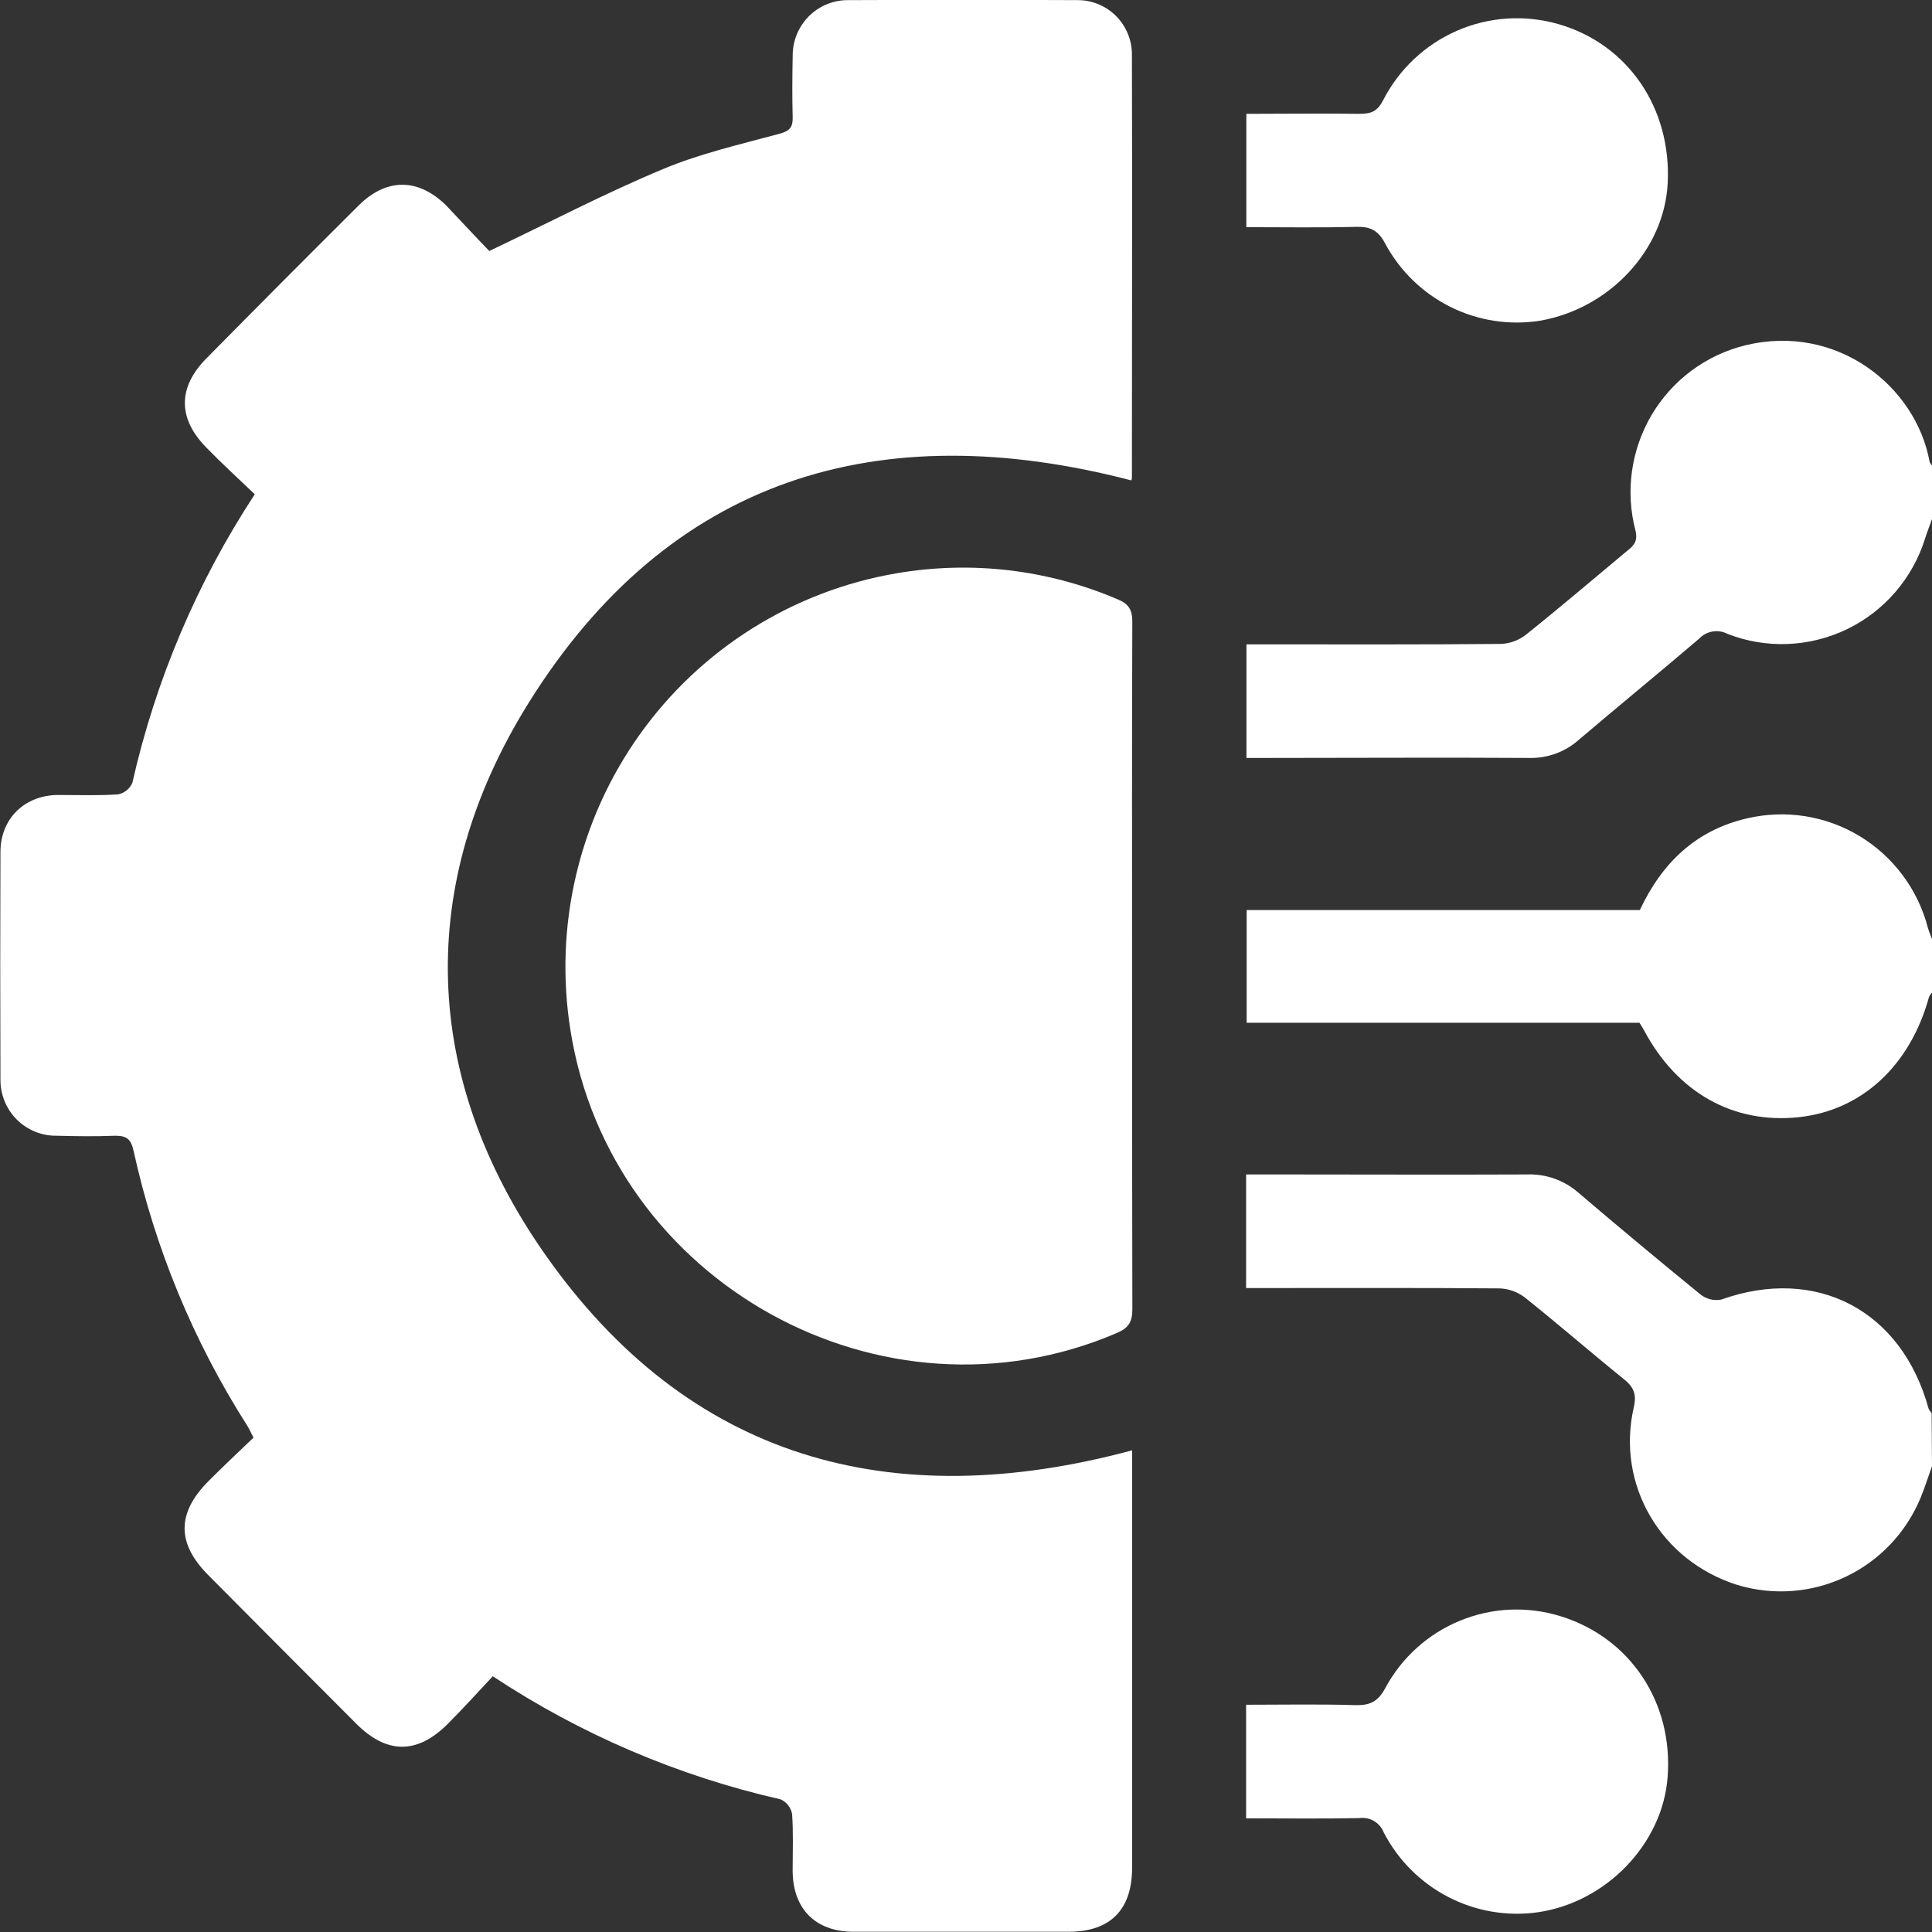 <svg xmlns="http://www.w3.org/2000/svg" width="48" height="48" viewBox="0 0 48 48" fill="none"><rect x="0" y="0" width="48" height="48" fill="#333333" stroke="none"/><g clip-path="url(#clip0_1661_7650)"><path d="M48 12.897C47.943 13.055 47.881 13.212 47.83 13.373C47.678 13.864 47.427 14.317 47.092 14.706C46.758 15.095 46.348 15.41 45.887 15.633C45.426 15.855 44.924 15.98 44.413 16C43.902 16.02 43.392 15.934 42.916 15.747C42.802 15.688 42.673 15.668 42.547 15.69C42.421 15.711 42.306 15.772 42.218 15.865C41.231 16.708 40.225 17.529 39.237 18.37C38.899 18.675 38.458 18.84 38.004 18.831C35.817 18.817 33.632 18.831 31.445 18.831H30.968V16.009H31.469C33.405 16.009 35.341 16.016 37.277 15.998C37.504 15.992 37.723 15.914 37.903 15.776C38.758 15.093 39.59 14.382 40.432 13.681C40.59 13.556 40.697 13.45 40.632 13.178C40.506 12.696 40.477 12.193 40.547 11.7C40.617 11.206 40.784 10.731 41.038 10.303C41.293 9.874 41.63 9.501 42.029 9.205C42.429 8.909 42.884 8.696 43.366 8.578C45.642 8.029 47.599 9.596 47.94 11.47C47.948 11.511 47.989 11.546 48.015 11.584L48 12.897Z" fill="white"></path><path d="M48 36.425C47.906 36.686 47.824 36.953 47.718 37.209C47.362 38.072 46.699 38.773 45.858 39.173C45.017 39.574 44.058 39.647 43.166 39.378C41.265 38.782 40.149 36.891 40.591 34.965C40.666 34.638 40.591 34.462 40.341 34.262C39.514 33.594 38.712 32.895 37.881 32.233C37.7 32.095 37.481 32.017 37.255 32.01C35.335 31.994 33.414 32.001 31.494 32.001H30.959V29.179H31.899C33.913 29.179 35.928 29.188 37.942 29.179C38.412 29.162 38.871 29.327 39.223 29.639C40.225 30.493 41.234 31.334 42.25 32.162C42.322 32.219 42.405 32.259 42.493 32.281C42.581 32.303 42.673 32.305 42.763 32.288C45.125 31.445 47.245 32.551 47.915 34.996C47.934 35.038 47.96 35.077 47.991 35.111L48 36.425Z" fill="white"></path><path d="M48 24.66C47.969 24.694 47.943 24.733 47.924 24.775C47.456 26.475 46.257 27.585 44.7 27.755C43.066 27.933 41.666 27.147 40.84 25.587C40.811 25.533 40.776 25.482 40.733 25.411H30.973V22.61H40.741C41.298 21.426 42.144 20.622 43.406 20.332C44.359 20.108 45.361 20.266 46.2 20.772C47.038 21.279 47.647 22.094 47.896 23.044C47.925 23.147 47.969 23.244 48.005 23.343L48 24.66Z" fill="white"></path><path d="M12.156 6.236C13.659 5.521 15.036 4.799 16.472 4.201C17.4 3.812 18.396 3.586 19.373 3.321C19.624 3.253 19.7 3.157 19.694 2.912C19.68 2.409 19.684 1.906 19.694 1.403C19.691 1.219 19.724 1.035 19.793 0.864C19.862 0.693 19.964 0.537 20.094 0.406C20.224 0.276 20.379 0.172 20.549 0.103C20.72 0.034 20.903 -0 21.087 0.003C22.978 -0.005 24.868 -0.005 26.757 0.003C27.114 -0.002 27.458 0.135 27.714 0.384C27.97 0.634 28.117 0.975 28.122 1.333C28.133 4.846 28.122 8.359 28.122 11.873C28.121 11.894 28.116 11.916 28.106 11.935C21.833 10.301 16.622 11.866 13.131 17.467C10.321 21.979 10.478 26.771 13.518 31.13C17.095 36.259 22.141 37.644 28.127 36.033V36.468C28.127 39.779 28.127 43.09 28.127 46.401C28.127 47.448 27.586 47.994 26.548 47.994C24.767 47.994 22.986 47.994 21.206 47.994C20.259 47.994 19.696 47.424 19.693 46.475C19.693 46.005 19.713 45.532 19.679 45.065C19.663 44.986 19.629 44.912 19.58 44.849C19.53 44.786 19.466 44.737 19.393 44.704C16.846 44.125 14.424 43.089 12.243 41.646C11.878 42.035 11.515 42.439 11.13 42.824C10.371 43.588 9.611 43.588 8.85 42.824C7.621 41.594 6.395 40.363 5.171 39.13C4.391 38.343 4.392 37.596 5.171 36.807C5.535 36.441 5.911 36.088 6.298 35.718C6.232 35.592 6.191 35.494 6.134 35.406C4.804 33.32 3.851 31.014 3.319 28.594C3.254 28.295 3.144 28.217 2.859 28.217C2.376 28.237 1.89 28.23 1.407 28.217C1.223 28.22 1.041 28.185 0.87 28.115C0.7 28.046 0.545 27.943 0.415 27.813C0.285 27.682 0.183 27.527 0.113 27.356C0.044 27.185 0.009 27.002 0.011 26.818C0.004 24.936 0.004 23.054 0.011 21.171C0.011 20.344 0.604 19.761 1.432 19.751C1.933 19.751 2.434 19.77 2.935 19.736C3.013 19.72 3.086 19.685 3.147 19.635C3.209 19.585 3.258 19.52 3.289 19.446C3.866 16.894 4.896 14.466 6.33 12.28C5.934 11.903 5.523 11.526 5.13 11.123C4.414 10.398 4.414 9.625 5.13 8.902C6.382 7.633 7.641 6.368 8.907 5.108C9.602 4.417 10.389 4.418 11.089 5.108C11.468 5.51 11.841 5.911 12.156 6.236Z" fill="white"></path><path d="M28.126 24.015C28.126 26.852 28.126 29.691 28.133 32.529C28.133 32.849 28.035 32.995 27.749 33.117C21.93 35.617 15.17 31.878 14.174 25.604C13.759 23.021 14.376 20.378 15.893 18.25C17.41 16.122 19.703 14.683 22.272 14.244C24.13 13.924 26.041 14.149 27.774 14.893C28.052 15.009 28.133 15.16 28.132 15.453C28.121 18.307 28.126 21.161 28.126 24.015Z" fill="white"></path><path d="M30.965 2.828C31.921 2.828 32.853 2.815 33.784 2.828C34.066 2.828 34.22 2.765 34.359 2.499C34.753 1.724 35.403 1.111 36.197 0.764C36.991 0.417 37.881 0.359 38.714 0.598C40.438 1.09 41.532 2.682 41.433 4.558C41.346 6.209 39.992 7.665 38.263 7.968C37.502 8.088 36.723 7.968 36.034 7.624C35.344 7.28 34.778 6.73 34.413 6.049C34.237 5.715 34.037 5.627 33.696 5.636C32.794 5.659 31.892 5.644 30.965 5.644V2.828Z" fill="white"></path><path d="M30.959 45.176V42.354C31.864 42.354 32.762 42.336 33.66 42.363C34.025 42.374 34.231 42.288 34.418 41.938C34.826 41.18 35.483 40.589 36.277 40.264C37.072 39.938 37.953 39.9 38.773 40.155C40.505 40.69 41.575 42.301 41.431 44.154C41.306 45.814 39.902 47.267 38.2 47.511C37.437 47.617 36.661 47.483 35.977 47.128C35.293 46.773 34.735 46.214 34.379 45.528C34.333 45.409 34.248 45.309 34.138 45.244C34.028 45.178 33.9 45.153 33.773 45.17C32.853 45.189 31.933 45.176 30.959 45.176Z" fill="white"></path></g><defs><clipPath id="clip0_1661_7650"><rect width="48" height="48" fill="white"></rect></clipPath></defs></svg>